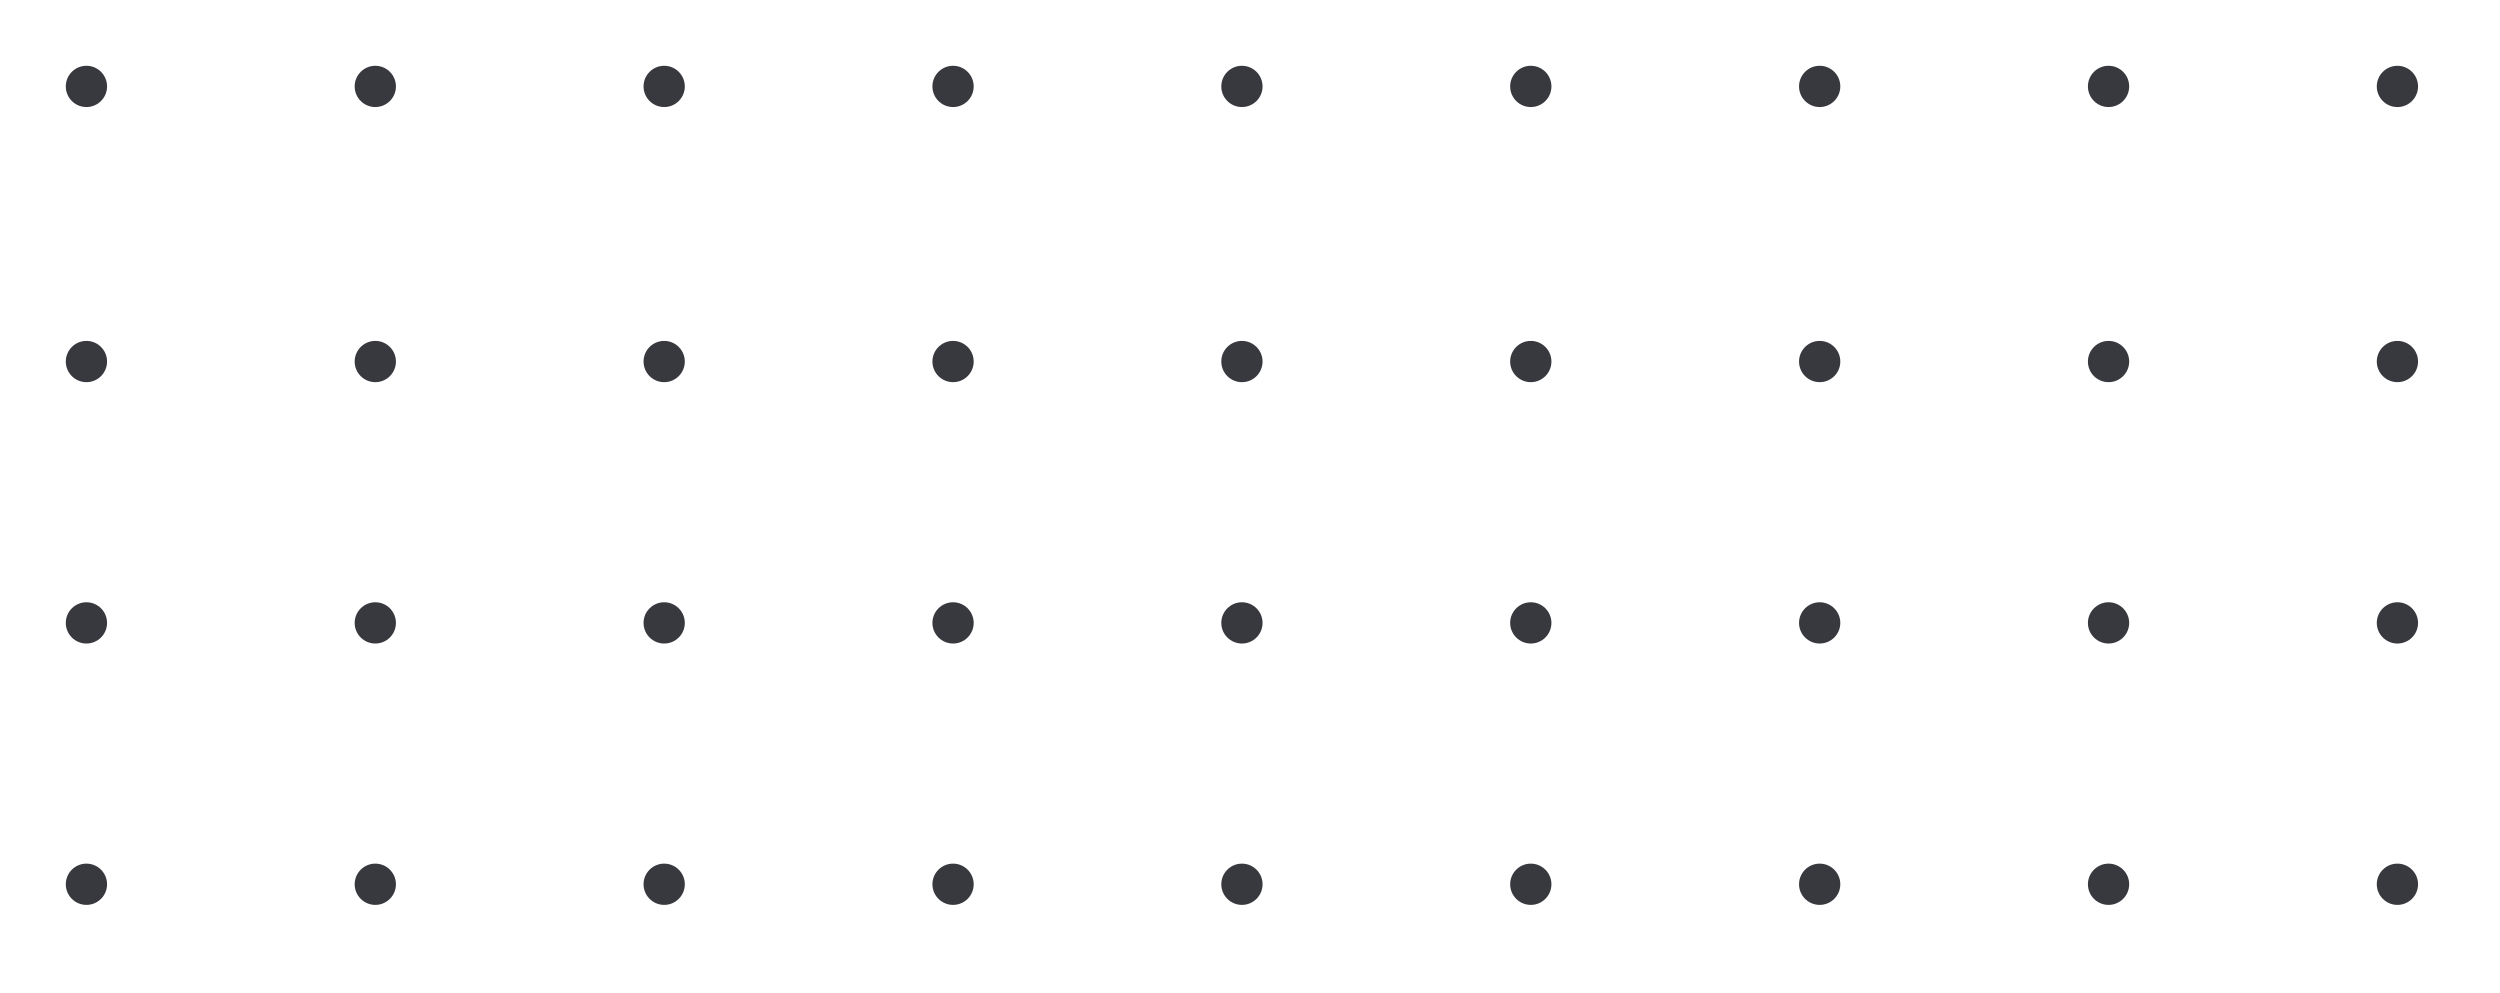 <?xml version="1.0" encoding="UTF-8"?> <svg xmlns="http://www.w3.org/2000/svg" xmlns:xlink="http://www.w3.org/1999/xlink" version="1.1" id="Layer_1" x="0px" y="0px" width="181.739px" height="72.174px" viewBox="0 0 181.739 72.174" xml:space="preserve"> <g> <g> <path fill-rule="evenodd" clip-rule="evenodd" fill="#38393F" d="M6.283,4.782c-0.829,0-1.5,0.672-1.5,1.5 c0,0.829,0.671,1.5,1.5,1.5c0.828,0,1.5-0.671,1.5-1.5C7.783,5.454,7.111,4.782,6.283,4.782z M6.283,24.782 c-0.829,0-1.5,0.672-1.5,1.5c0,0.829,0.671,1.5,1.5,1.5c0.828,0,1.5-0.672,1.5-1.5C7.783,25.454,7.111,24.782,6.283,24.782z M6.283,43.782c-0.829,0-1.5,0.672-1.5,1.5s0.671,1.5,1.5,1.5c0.828,0,1.5-0.672,1.5-1.5S7.111,43.782,6.283,43.782z M6.283,62.782c-0.829,0-1.5,0.672-1.5,1.5s0.671,1.5,1.5,1.5c0.828,0,1.5-0.672,1.5-1.5S7.111,62.782,6.283,62.782z M27.283,4.782c-0.828,0-1.5,0.672-1.5,1.5c0,0.829,0.672,1.5,1.5,1.5s1.5-0.671,1.5-1.5C28.783,5.454,28.111,4.782,27.283,4.782z M27.283,24.782c-0.828,0-1.5,0.672-1.5,1.5c0,0.829,0.672,1.5,1.5,1.5s1.5-0.672,1.5-1.5 C28.783,25.454,28.111,24.782,27.283,24.782z M27.283,43.782c-0.828,0-1.5,0.672-1.5,1.5s0.672,1.5,1.5,1.5s1.5-0.672,1.5-1.5 S28.111,43.782,27.283,43.782z M27.283,62.782c-0.828,0-1.5,0.672-1.5,1.5s0.672,1.5,1.5,1.5s1.5-0.672,1.5-1.5 S28.111,62.782,27.283,62.782z M48.283,4.782c-0.828,0-1.5,0.672-1.5,1.5c0,0.829,0.672,1.5,1.5,1.5s1.5-0.671,1.5-1.5 C49.783,5.454,49.111,4.782,48.283,4.782z M48.283,24.782c-0.828,0-1.5,0.672-1.5,1.5c0,0.829,0.672,1.5,1.5,1.5 s1.5-0.672,1.5-1.5C49.783,25.454,49.111,24.782,48.283,24.782z M48.283,43.782c-0.828,0-1.5,0.672-1.5,1.5s0.672,1.5,1.5,1.5 s1.5-0.672,1.5-1.5S49.111,43.782,48.283,43.782z M48.283,62.782c-0.828,0-1.5,0.672-1.5,1.5s0.672,1.5,1.5,1.5s1.5-0.672,1.5-1.5 S49.111,62.782,48.283,62.782z M69.283,4.782c-0.828,0-1.5,0.672-1.5,1.5c0,0.829,0.672,1.5,1.5,1.5s1.5-0.671,1.5-1.5 C70.783,5.454,70.111,4.782,69.283,4.782z M69.283,24.782c-0.828,0-1.5,0.672-1.5,1.5c0,0.829,0.672,1.5,1.5,1.5 s1.5-0.672,1.5-1.5C70.783,25.454,70.111,24.782,69.283,24.782z M69.283,43.782c-0.828,0-1.5,0.672-1.5,1.5s0.672,1.5,1.5,1.5 s1.5-0.672,1.5-1.5S70.111,43.782,69.283,43.782z M69.283,62.782c-0.828,0-1.5,0.672-1.5,1.5s0.672,1.5,1.5,1.5s1.5-0.672,1.5-1.5 S70.111,62.782,69.283,62.782z M90.283,4.782c-0.829,0-1.5,0.672-1.5,1.5c0,0.829,0.671,1.5,1.5,1.5c0.828,0,1.5-0.671,1.5-1.5 C91.782,5.454,91.11,4.782,90.283,4.782z M90.283,24.782c-0.829,0-1.5,0.672-1.5,1.5c0,0.829,0.671,1.5,1.5,1.5 c0.828,0,1.5-0.672,1.5-1.5C91.782,25.454,91.11,24.782,90.283,24.782z M90.283,43.782c-0.829,0-1.5,0.672-1.5,1.5 s0.671,1.5,1.5,1.5c0.828,0,1.5-0.672,1.5-1.5S91.11,43.782,90.283,43.782z M90.283,62.782c-0.829,0-1.5,0.672-1.5,1.5 s0.671,1.5,1.5,1.5c0.828,0,1.5-0.672,1.5-1.5S91.11,62.782,90.283,62.782z M111.282,4.782c-0.828,0-1.5,0.672-1.5,1.5 c0,0.829,0.672,1.5,1.5,1.5s1.5-0.671,1.5-1.5C112.782,5.454,112.11,4.782,111.282,4.782z M111.282,24.782 c-0.828,0-1.5,0.672-1.5,1.5c0,0.829,0.672,1.5,1.5,1.5s1.5-0.672,1.5-1.5C112.782,25.454,112.11,24.782,111.282,24.782z M111.282,43.782c-0.828,0-1.5,0.672-1.5,1.5s0.672,1.5,1.5,1.5s1.5-0.672,1.5-1.5S112.11,43.782,111.282,43.782z M111.282,62.782 c-0.828,0-1.5,0.672-1.5,1.5s0.672,1.5,1.5,1.5s1.5-0.672,1.5-1.5S112.11,62.782,111.282,62.782z M132.282,4.782 c-0.828,0-1.5,0.672-1.5,1.5c0,0.829,0.672,1.5,1.5,1.5s1.5-0.671,1.5-1.5C133.782,5.454,133.11,4.782,132.282,4.782z M132.282,24.782c-0.828,0-1.5,0.672-1.5,1.5c0,0.829,0.672,1.5,1.5,1.5s1.5-0.672,1.5-1.5 C133.782,25.454,133.11,24.782,132.282,24.782z M132.282,43.782c-0.828,0-1.5,0.672-1.5,1.5s0.672,1.5,1.5,1.5s1.5-0.672,1.5-1.5 S133.11,43.782,132.282,43.782z M132.282,62.782c-0.828,0-1.5,0.672-1.5,1.5s0.672,1.5,1.5,1.5s1.5-0.672,1.5-1.5 S133.11,62.782,132.282,62.782z M153.282,4.782c-0.828,0-1.5,0.672-1.5,1.5c0,0.829,0.672,1.5,1.5,1.5s1.5-0.671,1.5-1.5 C154.782,5.454,154.11,4.782,153.282,4.782z M153.282,24.782c-0.828,0-1.5,0.672-1.5,1.5c0,0.829,0.672,1.5,1.5,1.5 s1.5-0.672,1.5-1.5C154.782,25.454,154.11,24.782,153.282,24.782z M153.282,43.782c-0.828,0-1.5,0.672-1.5,1.5s0.672,1.5,1.5,1.5 s1.5-0.672,1.5-1.5S154.11,43.782,153.282,43.782z M153.282,62.782c-0.828,0-1.5,0.672-1.5,1.5s0.672,1.5,1.5,1.5 s1.5-0.672,1.5-1.5S154.11,62.782,153.282,62.782z M174.282,7.783c0.828,0,1.5-0.671,1.5-1.5c0-0.829-0.672-1.5-1.5-1.5 s-1.5,0.672-1.5,1.5C172.782,7.112,173.454,7.783,174.282,7.783z M174.282,24.782c-0.828,0-1.5,0.672-1.5,1.5 c0,0.829,0.672,1.5,1.5,1.5s1.5-0.672,1.5-1.5C175.782,25.454,175.11,24.782,174.282,24.782z M174.282,43.782 c-0.828,0-1.5,0.672-1.5,1.5s0.672,1.5,1.5,1.5s1.5-0.672,1.5-1.5S175.11,43.782,174.282,43.782z M174.282,62.782 c-0.828,0-1.5,0.672-1.5,1.5s0.672,1.5,1.5,1.5s1.5-0.672,1.5-1.5S175.11,62.782,174.282,62.782z"></path> </g> </g> </svg> 